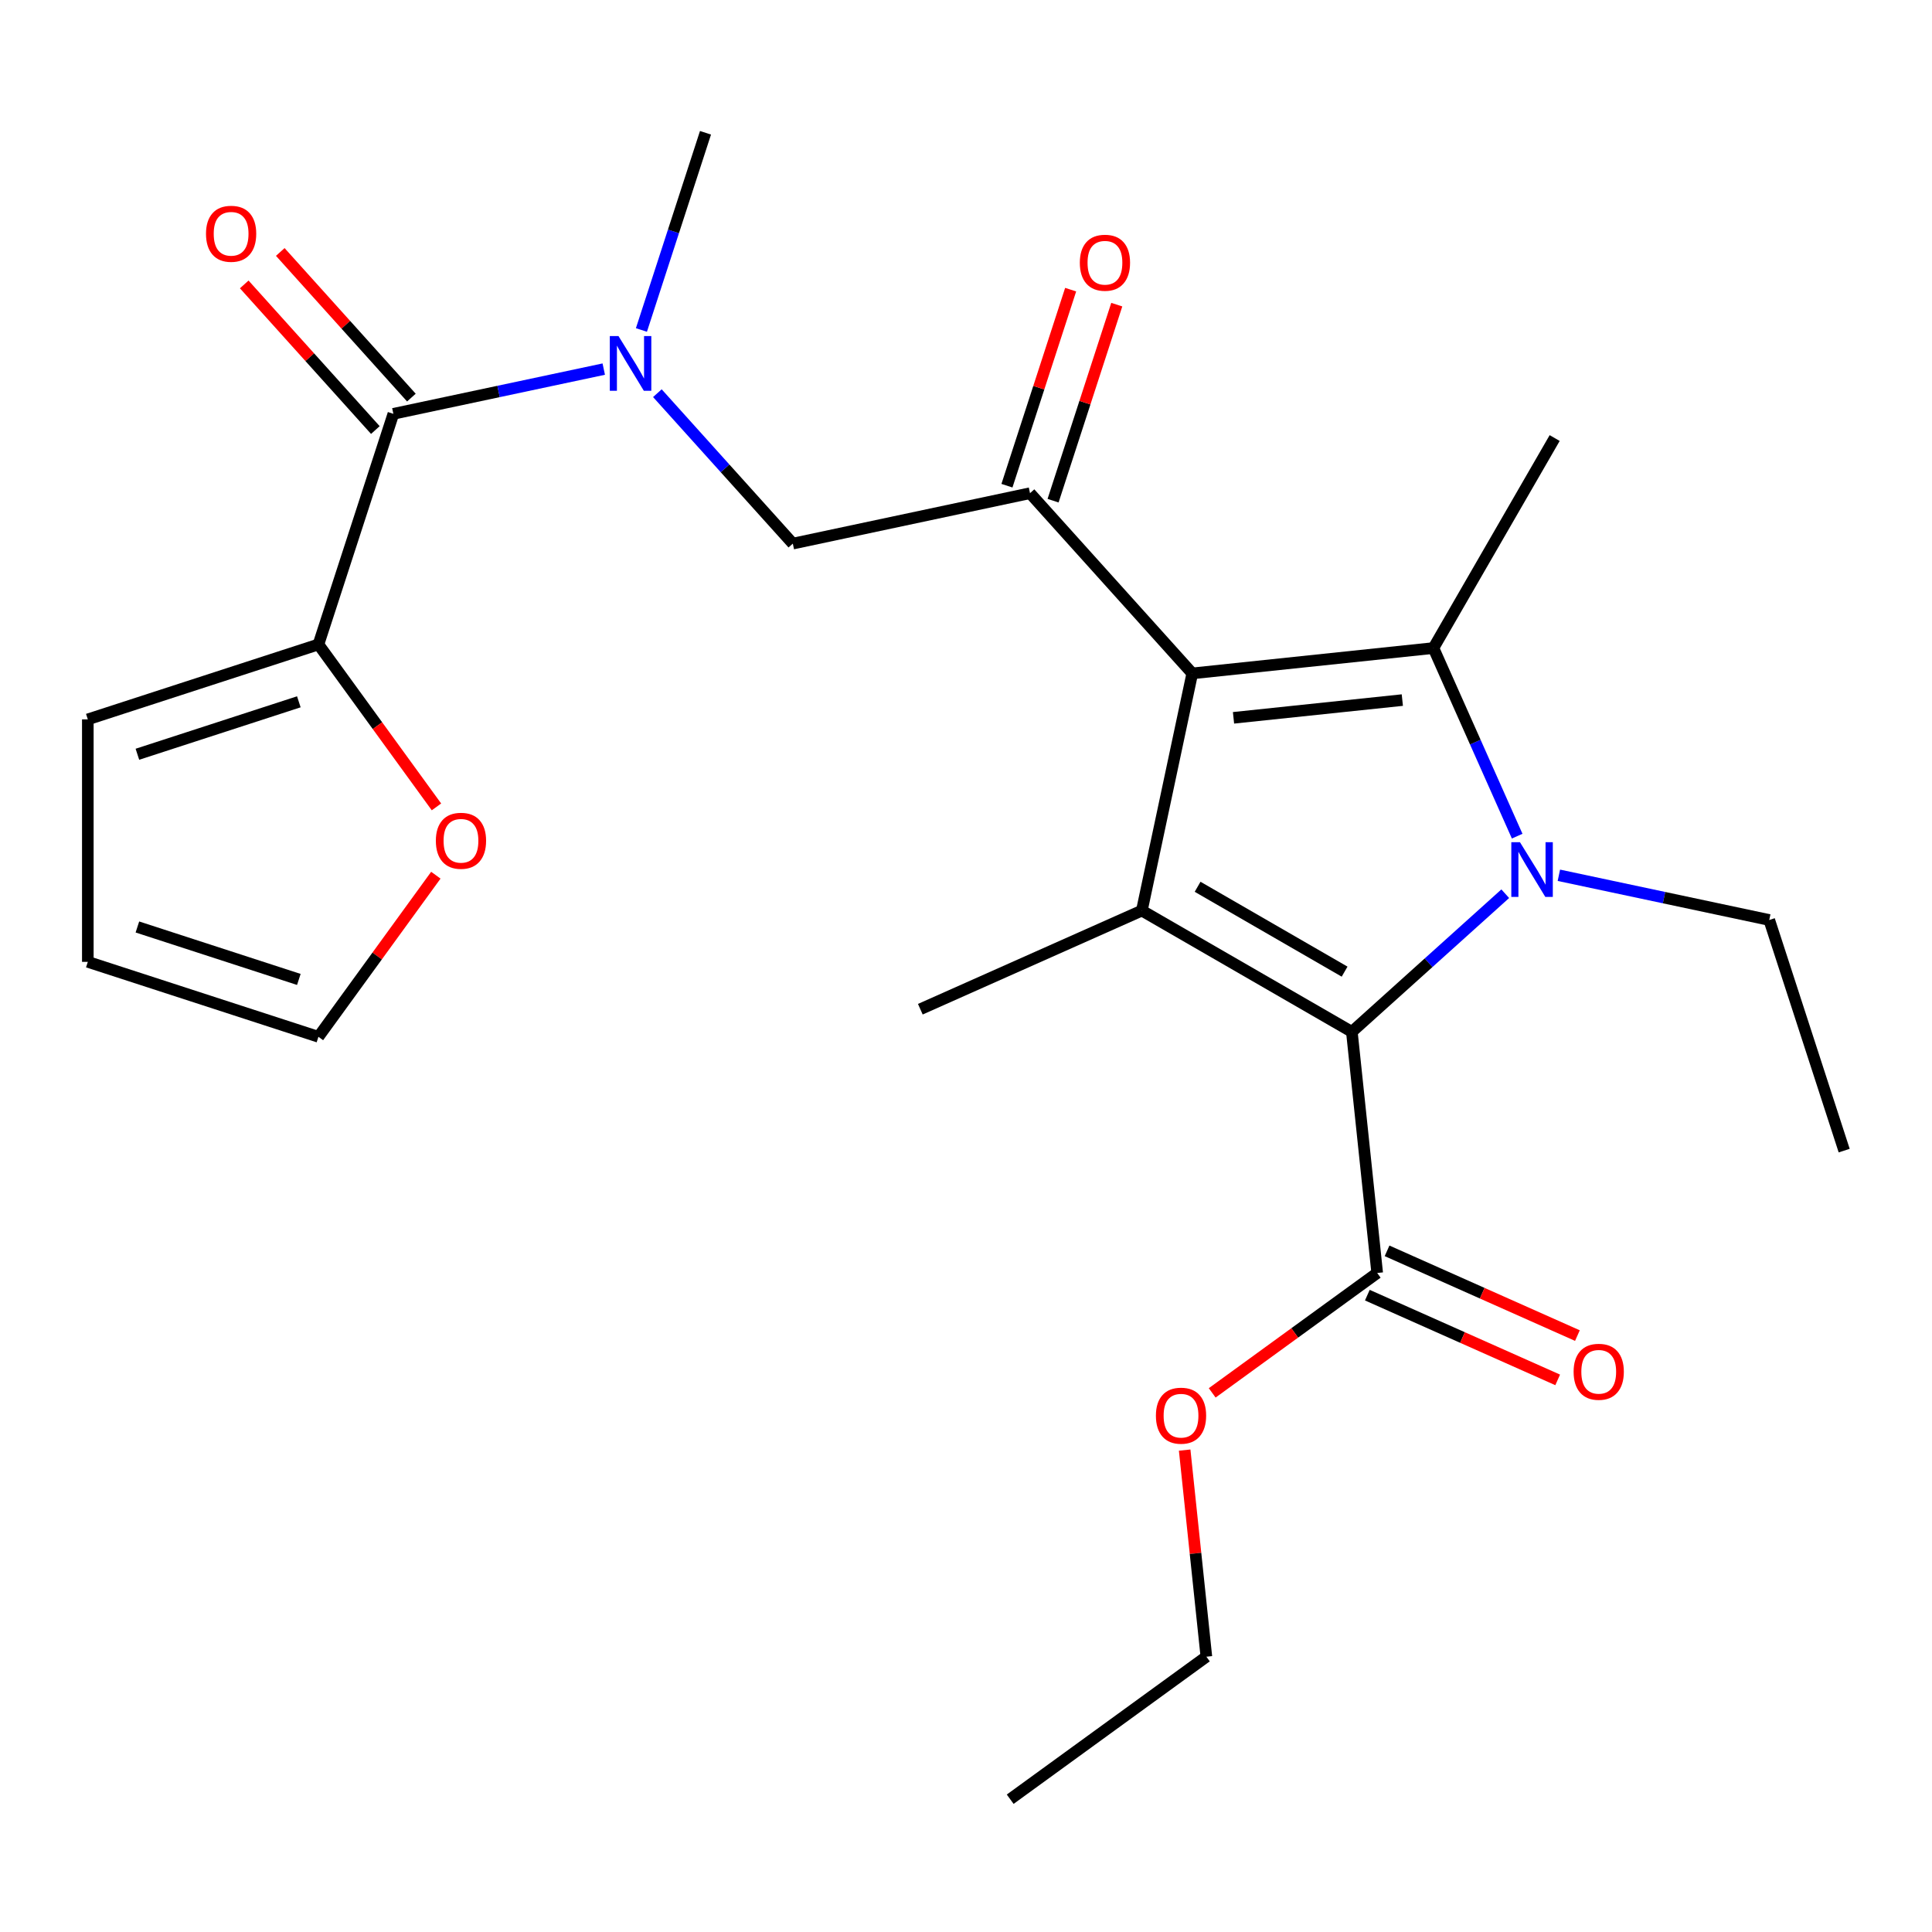 <?xml version='1.0' encoding='iso-8859-1'?>
<svg version='1.1' baseProfile='full'
              xmlns='http://www.w3.org/2000/svg'
                      xmlns:rdkit='http://www.rdkit.org/xml'
                      xmlns:xlink='http://www.w3.org/1999/xlink'
                  xml:space='preserve'
width='1000px' height='1000px' viewBox='0 0 1000 1000'>
<!-- END OF HEADER -->
<rect style='opacity:1.0;fill:#FFFFFF;stroke:none' width='1000' height='1000' x='0' y='0'> </rect>
<path class='bond-0' d='M 126.413,147.215 L 160.347,184.903' style='fill:none;fill-rule:evenodd;stroke:#FF0000;stroke-width:6px;stroke-linecap:butt;stroke-linejoin:miter;stroke-opacity:1' />
<path class='bond-0' d='M 160.347,184.903 L 194.282,222.591' style='fill:none;fill-rule:evenodd;stroke:#000000;stroke-width:6px;stroke-linecap:butt;stroke-linejoin:miter;stroke-opacity:1' />
<path class='bond-0' d='M 145.068,130.418 L 179.002,168.106' style='fill:none;fill-rule:evenodd;stroke:#FF0000;stroke-width:6px;stroke-linecap:butt;stroke-linejoin:miter;stroke-opacity:1' />
<path class='bond-0' d='M 179.002,168.106 L 212.936,205.794' style='fill:none;fill-rule:evenodd;stroke:#000000;stroke-width:6px;stroke-linecap:butt;stroke-linejoin:miter;stroke-opacity:1' />
<path class='bond-1' d='M 203.609,214.193 L 258.055,202.62' style='fill:none;fill-rule:evenodd;stroke:#000000;stroke-width:6px;stroke-linecap:butt;stroke-linejoin:miter;stroke-opacity:1' />
<path class='bond-1' d='M 258.055,202.62 L 312.501,191.047' style='fill:none;fill-rule:evenodd;stroke:#0000FF;stroke-width:6px;stroke-linecap:butt;stroke-linejoin:miter;stroke-opacity:1' />
<path class='bond-2' d='M 203.609,214.193 L 164.824,333.562' style='fill:none;fill-rule:evenodd;stroke:#000000;stroke-width:6px;stroke-linecap:butt;stroke-linejoin:miter;stroke-opacity:1' />
<path class='bond-3' d='M 331.999,170.799 L 348.581,119.764' style='fill:none;fill-rule:evenodd;stroke:#0000FF;stroke-width:6px;stroke-linecap:butt;stroke-linejoin:miter;stroke-opacity:1' />
<path class='bond-3' d='M 348.581,119.764 L 365.164,68.728' style='fill:none;fill-rule:evenodd;stroke:#000000;stroke-width:6px;stroke-linecap:butt;stroke-linejoin:miter;stroke-opacity:1' />
<path class='bond-4' d='M 340.256,203.51 L 375.309,242.44' style='fill:none;fill-rule:evenodd;stroke:#0000FF;stroke-width:6px;stroke-linecap:butt;stroke-linejoin:miter;stroke-opacity:1' />
<path class='bond-4' d='M 375.309,242.44 L 410.362,281.371' style='fill:none;fill-rule:evenodd;stroke:#000000;stroke-width:6px;stroke-linecap:butt;stroke-linejoin:miter;stroke-opacity:1' />
<path class='bond-5' d='M 164.824,333.562 L 195.369,375.604' style='fill:none;fill-rule:evenodd;stroke:#000000;stroke-width:6px;stroke-linecap:butt;stroke-linejoin:miter;stroke-opacity:1' />
<path class='bond-5' d='M 195.369,375.604 L 225.914,417.645' style='fill:none;fill-rule:evenodd;stroke:#FF0000;stroke-width:6px;stroke-linecap:butt;stroke-linejoin:miter;stroke-opacity:1' />
<path class='bond-6' d='M 164.824,333.562 L 45.455,372.347' style='fill:none;fill-rule:evenodd;stroke:#000000;stroke-width:6px;stroke-linecap:butt;stroke-linejoin:miter;stroke-opacity:1' />
<path class='bond-6' d='M 154.675,363.253 L 71.117,390.403' style='fill:none;fill-rule:evenodd;stroke:#000000;stroke-width:6px;stroke-linecap:butt;stroke-linejoin:miter;stroke-opacity:1' />
<path class='bond-7' d='M 225.594,453.001 L 195.209,494.823' style='fill:none;fill-rule:evenodd;stroke:#FF0000;stroke-width:6px;stroke-linecap:butt;stroke-linejoin:miter;stroke-opacity:1' />
<path class='bond-7' d='M 195.209,494.823 L 164.824,536.645' style='fill:none;fill-rule:evenodd;stroke:#000000;stroke-width:6px;stroke-linecap:butt;stroke-linejoin:miter;stroke-opacity:1' />
<path class='bond-8' d='M 45.455,372.347 L 45.455,497.859' style='fill:none;fill-rule:evenodd;stroke:#000000;stroke-width:6px;stroke-linecap:butt;stroke-linejoin:miter;stroke-opacity:1' />
<path class='bond-9' d='M 785.289,432.793 L 763.615,384.111' style='fill:none;fill-rule:evenodd;stroke:#0000FF;stroke-width:6px;stroke-linecap:butt;stroke-linejoin:miter;stroke-opacity:1' />
<path class='bond-9' d='M 763.615,384.111 L 741.94,335.429' style='fill:none;fill-rule:evenodd;stroke:#000000;stroke-width:6px;stroke-linecap:butt;stroke-linejoin:miter;stroke-opacity:1' />
<path class='bond-10' d='M 779.113,462.586 L 739.415,498.33' style='fill:none;fill-rule:evenodd;stroke:#0000FF;stroke-width:6px;stroke-linecap:butt;stroke-linejoin:miter;stroke-opacity:1' />
<path class='bond-10' d='M 739.415,498.33 L 699.717,534.075' style='fill:none;fill-rule:evenodd;stroke:#000000;stroke-width:6px;stroke-linecap:butt;stroke-linejoin:miter;stroke-opacity:1' />
<path class='bond-11' d='M 806.869,453.04 L 861.314,464.613' style='fill:none;fill-rule:evenodd;stroke:#0000FF;stroke-width:6px;stroke-linecap:butt;stroke-linejoin:miter;stroke-opacity:1' />
<path class='bond-11' d='M 861.314,464.613 L 915.76,476.186' style='fill:none;fill-rule:evenodd;stroke:#000000;stroke-width:6px;stroke-linecap:butt;stroke-linejoin:miter;stroke-opacity:1' />
<path class='bond-12' d='M 741.94,335.429 L 804.696,226.733' style='fill:none;fill-rule:evenodd;stroke:#000000;stroke-width:6px;stroke-linecap:butt;stroke-linejoin:miter;stroke-opacity:1' />
<path class='bond-13' d='M 741.94,335.429 L 617.116,348.549' style='fill:none;fill-rule:evenodd;stroke:#000000;stroke-width:6px;stroke-linecap:butt;stroke-linejoin:miter;stroke-opacity:1' />
<path class='bond-13' d='M 725.841,362.362 L 638.463,371.546' style='fill:none;fill-rule:evenodd;stroke:#000000;stroke-width:6px;stroke-linecap:butt;stroke-linejoin:miter;stroke-opacity:1' />
<path class='bond-14' d='M 617.116,348.549 L 591.02,471.318' style='fill:none;fill-rule:evenodd;stroke:#000000;stroke-width:6px;stroke-linecap:butt;stroke-linejoin:miter;stroke-opacity:1' />
<path class='bond-15' d='M 617.116,348.549 L 533.132,255.275' style='fill:none;fill-rule:evenodd;stroke:#000000;stroke-width:6px;stroke-linecap:butt;stroke-linejoin:miter;stroke-opacity:1' />
<path class='bond-16' d='M 591.02,471.318 L 476.359,522.369' style='fill:none;fill-rule:evenodd;stroke:#000000;stroke-width:6px;stroke-linecap:butt;stroke-linejoin:miter;stroke-opacity:1' />
<path class='bond-17' d='M 591.02,471.318 L 699.717,534.075' style='fill:none;fill-rule:evenodd;stroke:#000000;stroke-width:6px;stroke-linecap:butt;stroke-linejoin:miter;stroke-opacity:1' />
<path class='bond-17' d='M 619.876,458.993 L 695.964,502.922' style='fill:none;fill-rule:evenodd;stroke:#000000;stroke-width:6px;stroke-linecap:butt;stroke-linejoin:miter;stroke-opacity:1' />
<path class='bond-18' d='M 699.717,534.075 L 712.837,658.899' style='fill:none;fill-rule:evenodd;stroke:#000000;stroke-width:6px;stroke-linecap:butt;stroke-linejoin:miter;stroke-opacity:1' />
<path class='bond-19' d='M 545.069,259.154 L 561.554,208.418' style='fill:none;fill-rule:evenodd;stroke:#000000;stroke-width:6px;stroke-linecap:butt;stroke-linejoin:miter;stroke-opacity:1' />
<path class='bond-19' d='M 561.554,208.418 L 578.039,157.683' style='fill:none;fill-rule:evenodd;stroke:#FF0000;stroke-width:6px;stroke-linecap:butt;stroke-linejoin:miter;stroke-opacity:1' />
<path class='bond-19' d='M 521.195,251.397 L 537.68,200.661' style='fill:none;fill-rule:evenodd;stroke:#000000;stroke-width:6px;stroke-linecap:butt;stroke-linejoin:miter;stroke-opacity:1' />
<path class='bond-19' d='M 537.68,200.661 L 554.165,149.926' style='fill:none;fill-rule:evenodd;stroke:#FF0000;stroke-width:6px;stroke-linecap:butt;stroke-linejoin:miter;stroke-opacity:1' />
<path class='bond-20' d='M 533.132,255.275 L 410.362,281.371' style='fill:none;fill-rule:evenodd;stroke:#000000;stroke-width:6px;stroke-linecap:butt;stroke-linejoin:miter;stroke-opacity:1' />
<path class='bond-21' d='M 954.545,595.555 L 915.76,476.186' style='fill:none;fill-rule:evenodd;stroke:#000000;stroke-width:6px;stroke-linecap:butt;stroke-linejoin:miter;stroke-opacity:1' />
<path class='bond-22' d='M 707.732,670.365 L 756.993,692.298' style='fill:none;fill-rule:evenodd;stroke:#000000;stroke-width:6px;stroke-linecap:butt;stroke-linejoin:miter;stroke-opacity:1' />
<path class='bond-22' d='M 756.993,692.298 L 806.255,714.231' style='fill:none;fill-rule:evenodd;stroke:#FF0000;stroke-width:6px;stroke-linecap:butt;stroke-linejoin:miter;stroke-opacity:1' />
<path class='bond-22' d='M 717.942,647.433 L 767.203,669.366' style='fill:none;fill-rule:evenodd;stroke:#000000;stroke-width:6px;stroke-linecap:butt;stroke-linejoin:miter;stroke-opacity:1' />
<path class='bond-22' d='M 767.203,669.366 L 816.465,691.298' style='fill:none;fill-rule:evenodd;stroke:#FF0000;stroke-width:6px;stroke-linecap:butt;stroke-linejoin:miter;stroke-opacity:1' />
<path class='bond-23' d='M 712.837,658.899 L 670.135,689.924' style='fill:none;fill-rule:evenodd;stroke:#000000;stroke-width:6px;stroke-linecap:butt;stroke-linejoin:miter;stroke-opacity:1' />
<path class='bond-23' d='M 670.135,689.924 L 627.433,720.948' style='fill:none;fill-rule:evenodd;stroke:#FF0000;stroke-width:6px;stroke-linecap:butt;stroke-linejoin:miter;stroke-opacity:1' />
<path class='bond-24' d='M 613.176,750.571 L 618.796,804.034' style='fill:none;fill-rule:evenodd;stroke:#FF0000;stroke-width:6px;stroke-linecap:butt;stroke-linejoin:miter;stroke-opacity:1' />
<path class='bond-24' d='M 618.796,804.034 L 624.415,857.498' style='fill:none;fill-rule:evenodd;stroke:#000000;stroke-width:6px;stroke-linecap:butt;stroke-linejoin:miter;stroke-opacity:1' />
<path class='bond-25' d='M 624.415,857.498 L 522.873,931.272' style='fill:none;fill-rule:evenodd;stroke:#000000;stroke-width:6px;stroke-linecap:butt;stroke-linejoin:miter;stroke-opacity:1' />
<path class='bond-26' d='M 164.824,536.645 L 45.455,497.859' style='fill:none;fill-rule:evenodd;stroke:#000000;stroke-width:6px;stroke-linecap:butt;stroke-linejoin:miter;stroke-opacity:1' />
<path class='bond-26' d='M 154.675,506.953 L 71.117,479.803' style='fill:none;fill-rule:evenodd;stroke:#000000;stroke-width:6px;stroke-linecap:butt;stroke-linejoin:miter;stroke-opacity:1' />
<path  class='atom-0' d='M 106.625 120.999
Q 106.625 114.199, 109.985 110.399
Q 113.345 106.599, 119.625 106.599
Q 125.905 106.599, 129.265 110.399
Q 132.625 114.199, 132.625 120.999
Q 132.625 127.879, 129.225 131.799
Q 125.825 135.679, 119.625 135.679
Q 113.385 135.679, 109.985 131.799
Q 106.625 127.919, 106.625 120.999
M 119.625 132.479
Q 123.945 132.479, 126.265 129.599
Q 128.625 126.679, 128.625 120.999
Q 128.625 115.439, 126.265 112.639
Q 123.945 109.799, 119.625 109.799
Q 115.305 109.799, 112.945 112.599
Q 110.625 115.399, 110.625 120.999
Q 110.625 126.719, 112.945 129.599
Q 115.305 132.479, 119.625 132.479
' fill='#FF0000'/>
<path  class='atom-2' d='M 320.118 173.937
L 329.398 188.937
Q 330.318 190.417, 331.798 193.097
Q 333.278 195.777, 333.358 195.937
L 333.358 173.937
L 337.118 173.937
L 337.118 202.257
L 333.238 202.257
L 323.278 185.857
Q 322.118 183.937, 320.878 181.737
Q 319.678 179.537, 319.318 178.857
L 319.318 202.257
L 315.638 202.257
L 315.638 173.937
L 320.118 173.937
' fill='#0000FF'/>
<path  class='atom-4' d='M 225.598 435.183
Q 225.598 428.383, 228.958 424.583
Q 232.318 420.783, 238.598 420.783
Q 244.878 420.783, 248.238 424.583
Q 251.598 428.383, 251.598 435.183
Q 251.598 442.063, 248.198 445.983
Q 244.798 449.863, 238.598 449.863
Q 232.358 449.863, 228.958 445.983
Q 225.598 442.103, 225.598 435.183
M 238.598 446.663
Q 242.918 446.663, 245.238 443.783
Q 247.598 440.863, 247.598 435.183
Q 247.598 429.623, 245.238 426.823
Q 242.918 423.983, 238.598 423.983
Q 234.278 423.983, 231.918 426.783
Q 229.598 429.583, 229.598 435.183
Q 229.598 440.903, 231.918 443.783
Q 234.278 446.663, 238.598 446.663
' fill='#FF0000'/>
<path  class='atom-7' d='M 786.731 435.931
L 796.011 450.931
Q 796.931 452.411, 798.411 455.091
Q 799.891 457.771, 799.971 457.931
L 799.971 435.931
L 803.731 435.931
L 803.731 464.251
L 799.851 464.251
L 789.891 447.851
Q 788.731 445.931, 787.491 443.731
Q 786.291 441.531, 785.931 440.851
L 785.931 464.251
L 782.251 464.251
L 782.251 435.931
L 786.731 435.931
' fill='#0000FF'/>
<path  class='atom-13' d='M 558.917 135.986
Q 558.917 129.186, 562.277 125.386
Q 565.637 121.586, 571.917 121.586
Q 578.197 121.586, 581.557 125.386
Q 584.917 129.186, 584.917 135.986
Q 584.917 142.866, 581.517 146.786
Q 578.117 150.666, 571.917 150.666
Q 565.677 150.666, 562.277 146.786
Q 558.917 142.906, 558.917 135.986
M 571.917 147.466
Q 576.237 147.466, 578.557 144.586
Q 580.917 141.666, 580.917 135.986
Q 580.917 130.426, 578.557 127.626
Q 576.237 124.786, 571.917 124.786
Q 567.597 124.786, 565.237 127.586
Q 562.917 130.386, 562.917 135.986
Q 562.917 141.706, 565.237 144.586
Q 567.597 147.466, 571.917 147.466
' fill='#FF0000'/>
<path  class='atom-17' d='M 814.498 710.029
Q 814.498 703.229, 817.858 699.429
Q 821.218 695.629, 827.498 695.629
Q 833.778 695.629, 837.138 699.429
Q 840.498 703.229, 840.498 710.029
Q 840.498 716.909, 837.098 720.829
Q 833.698 724.709, 827.498 724.709
Q 821.258 724.709, 817.858 720.829
Q 814.498 716.949, 814.498 710.029
M 827.498 721.509
Q 831.818 721.509, 834.138 718.629
Q 836.498 715.709, 836.498 710.029
Q 836.498 704.469, 834.138 701.669
Q 831.818 698.829, 827.498 698.829
Q 823.178 698.829, 820.818 701.629
Q 818.498 704.429, 818.498 710.029
Q 818.498 715.749, 820.818 718.629
Q 823.178 721.509, 827.498 721.509
' fill='#FF0000'/>
<path  class='atom-18' d='M 598.295 732.753
Q 598.295 725.953, 601.655 722.153
Q 605.015 718.353, 611.295 718.353
Q 617.575 718.353, 620.935 722.153
Q 624.295 725.953, 624.295 732.753
Q 624.295 739.633, 620.895 743.553
Q 617.495 747.433, 611.295 747.433
Q 605.055 747.433, 601.655 743.553
Q 598.295 739.673, 598.295 732.753
M 611.295 744.233
Q 615.615 744.233, 617.935 741.353
Q 620.295 738.433, 620.295 732.753
Q 620.295 727.193, 617.935 724.393
Q 615.615 721.553, 611.295 721.553
Q 606.975 721.553, 604.615 724.353
Q 602.295 727.153, 602.295 732.753
Q 602.295 738.473, 604.615 741.353
Q 606.975 744.233, 611.295 744.233
' fill='#FF0000'/>
</svg>

